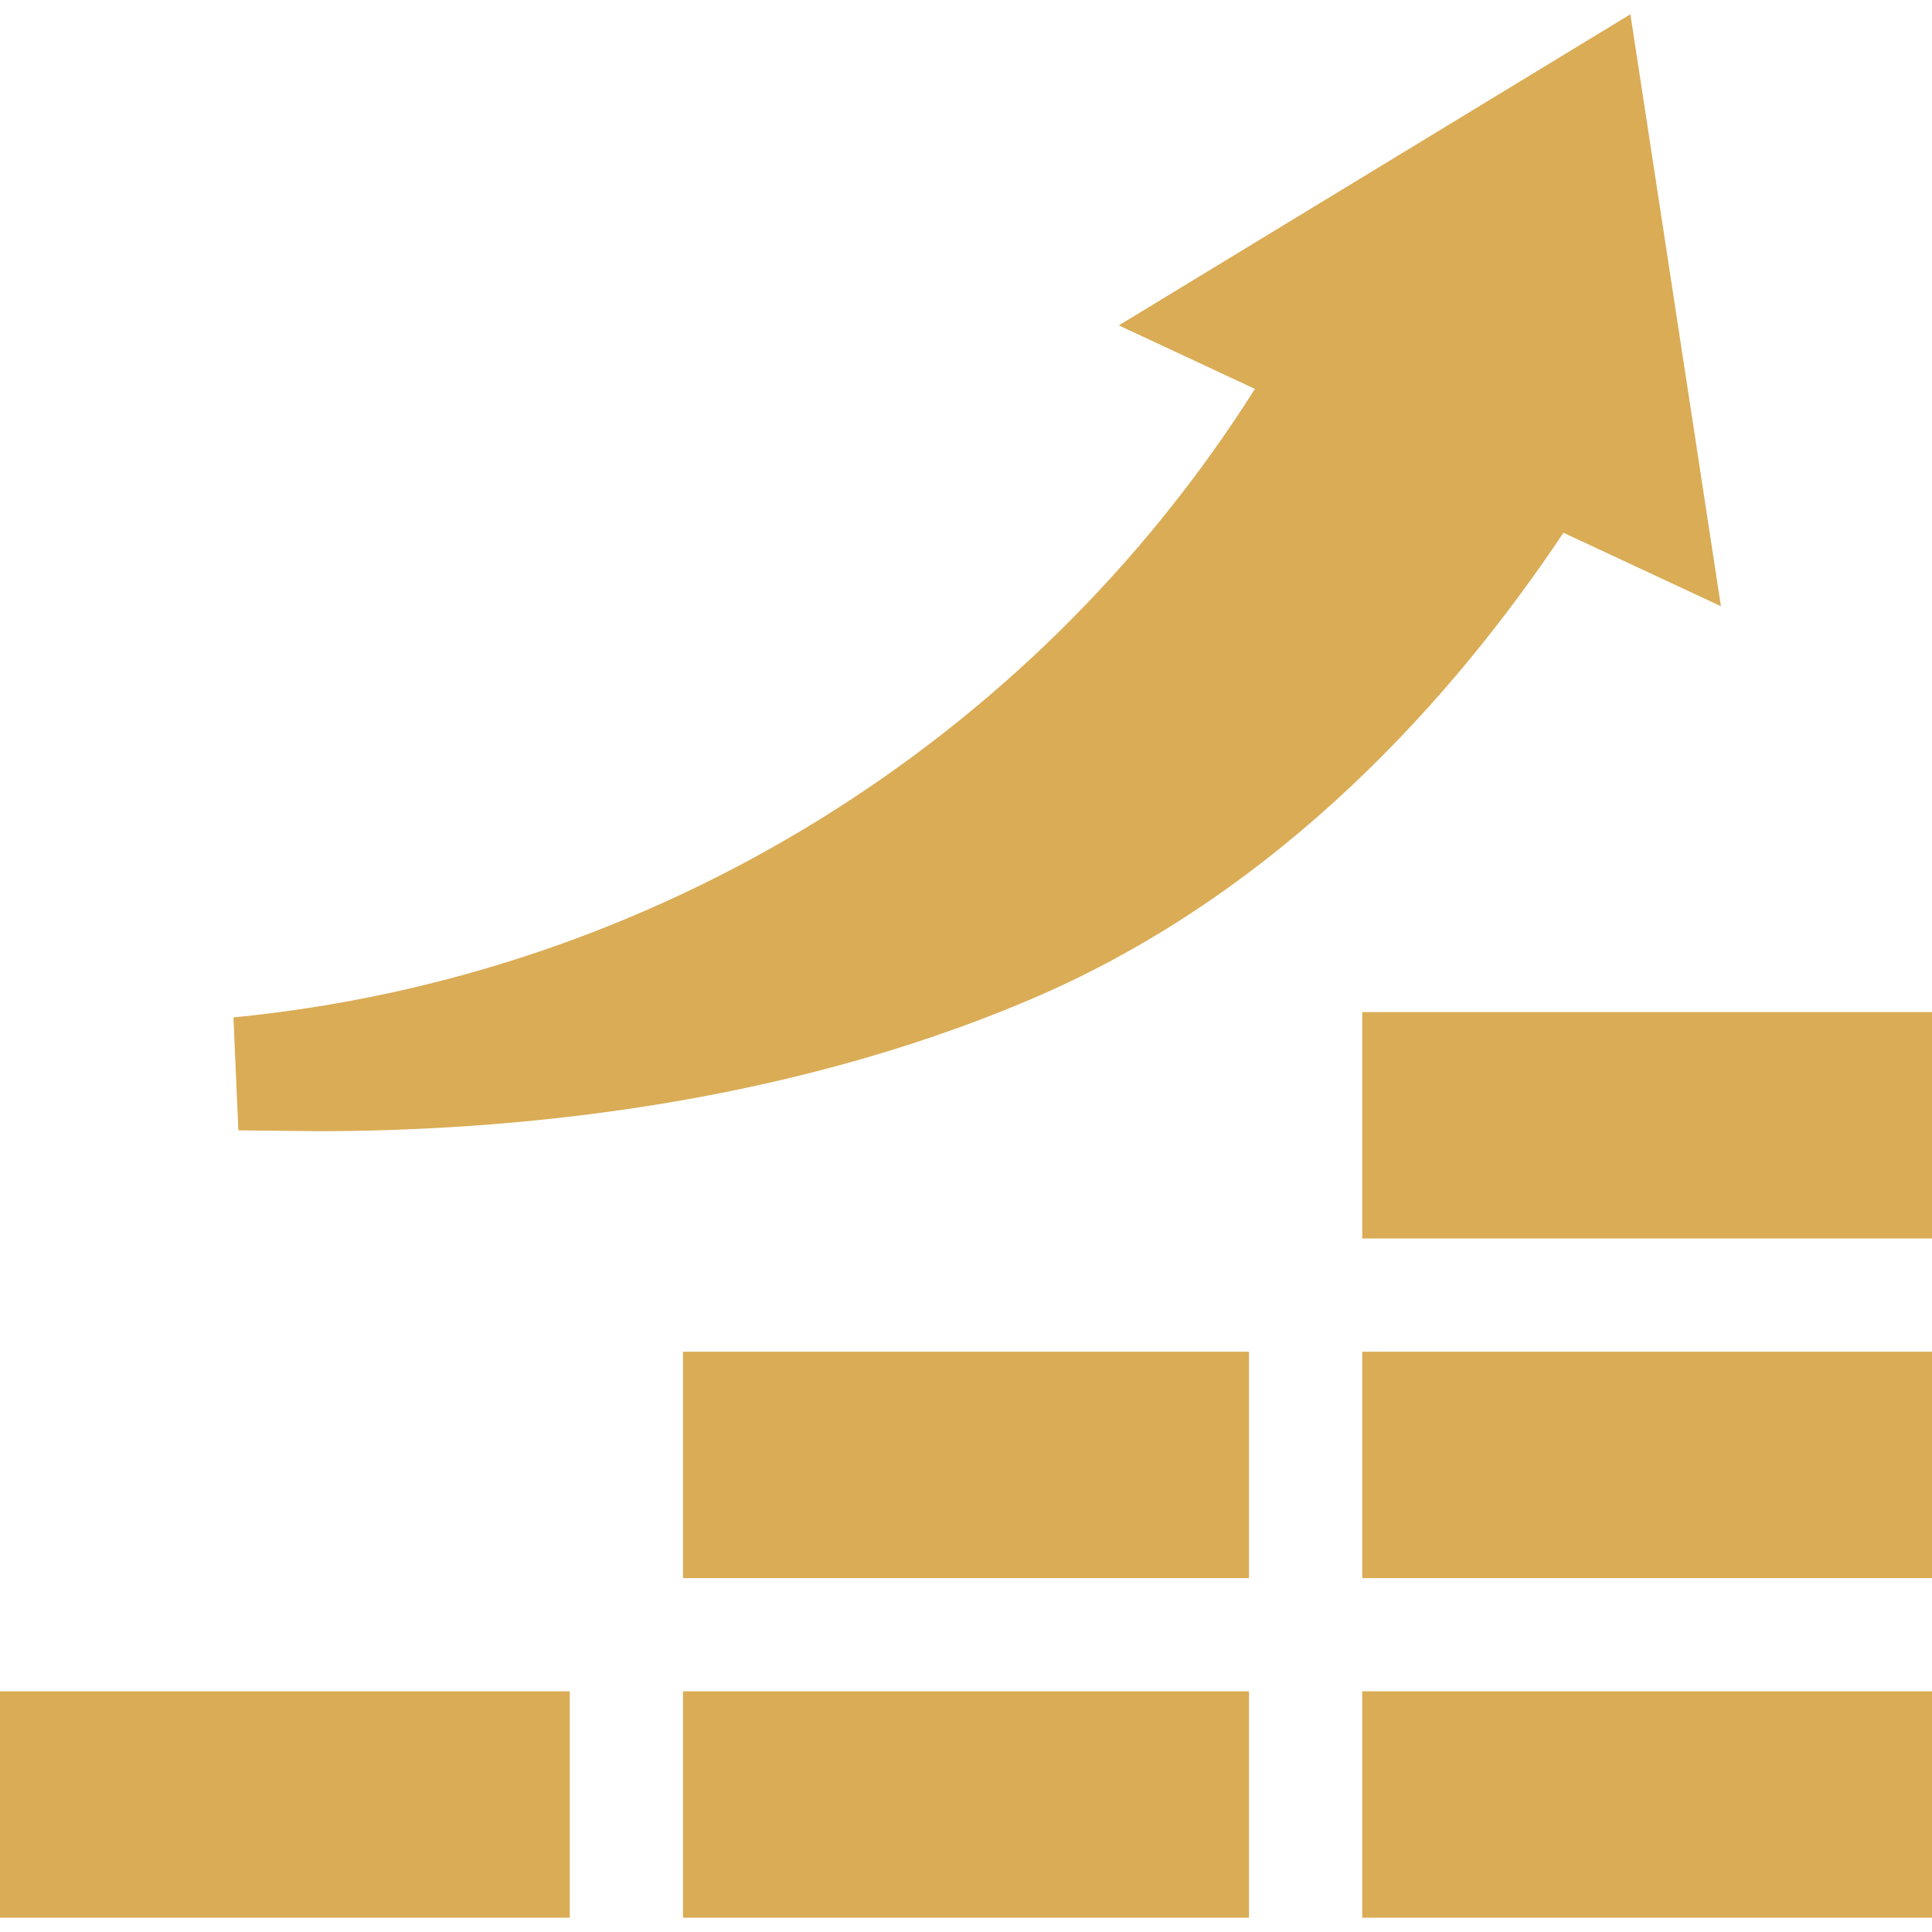 <svg width="48" height="48" viewBox="0 0 48 48" fill="none" xmlns="http://www.w3.org/2000/svg">
<path d="M33.844 33.583H48V39.208H33.844V33.583Z" fill="#DAAC56"/>
<path d="M33.844 42.02H48V47.645H33.844V42.02Z" fill="#DAAC56"/>
<path d="M33.844 25.145H48V30.77H33.844V25.145Z" fill="#DAAC56"/>
<path d="M7.873 28.104L5.922 28.083L5.8 25.277C16.239 24.26 25.618 18.46 31.178 9.662L27.797 8.084L40.507 0.355L42.756 15.061L38.843 13.236C36.172 17.242 31.862 22.15 25.66 24.805C19.29 27.531 12.471 28.104 7.873 28.104Z" fill="#DAAC56"/>
<path d="M14.156 47.645H0V42.02H14.156V47.645Z" fill="#DAAC56"/>
<path d="M16.969 33.583H31.031V39.208H16.969V33.583Z" fill="#DAAC56"/>
<path d="M16.969 42.02H31.031V47.645H16.969V42.02Z" fill="#DAAC56"/>
</svg>
